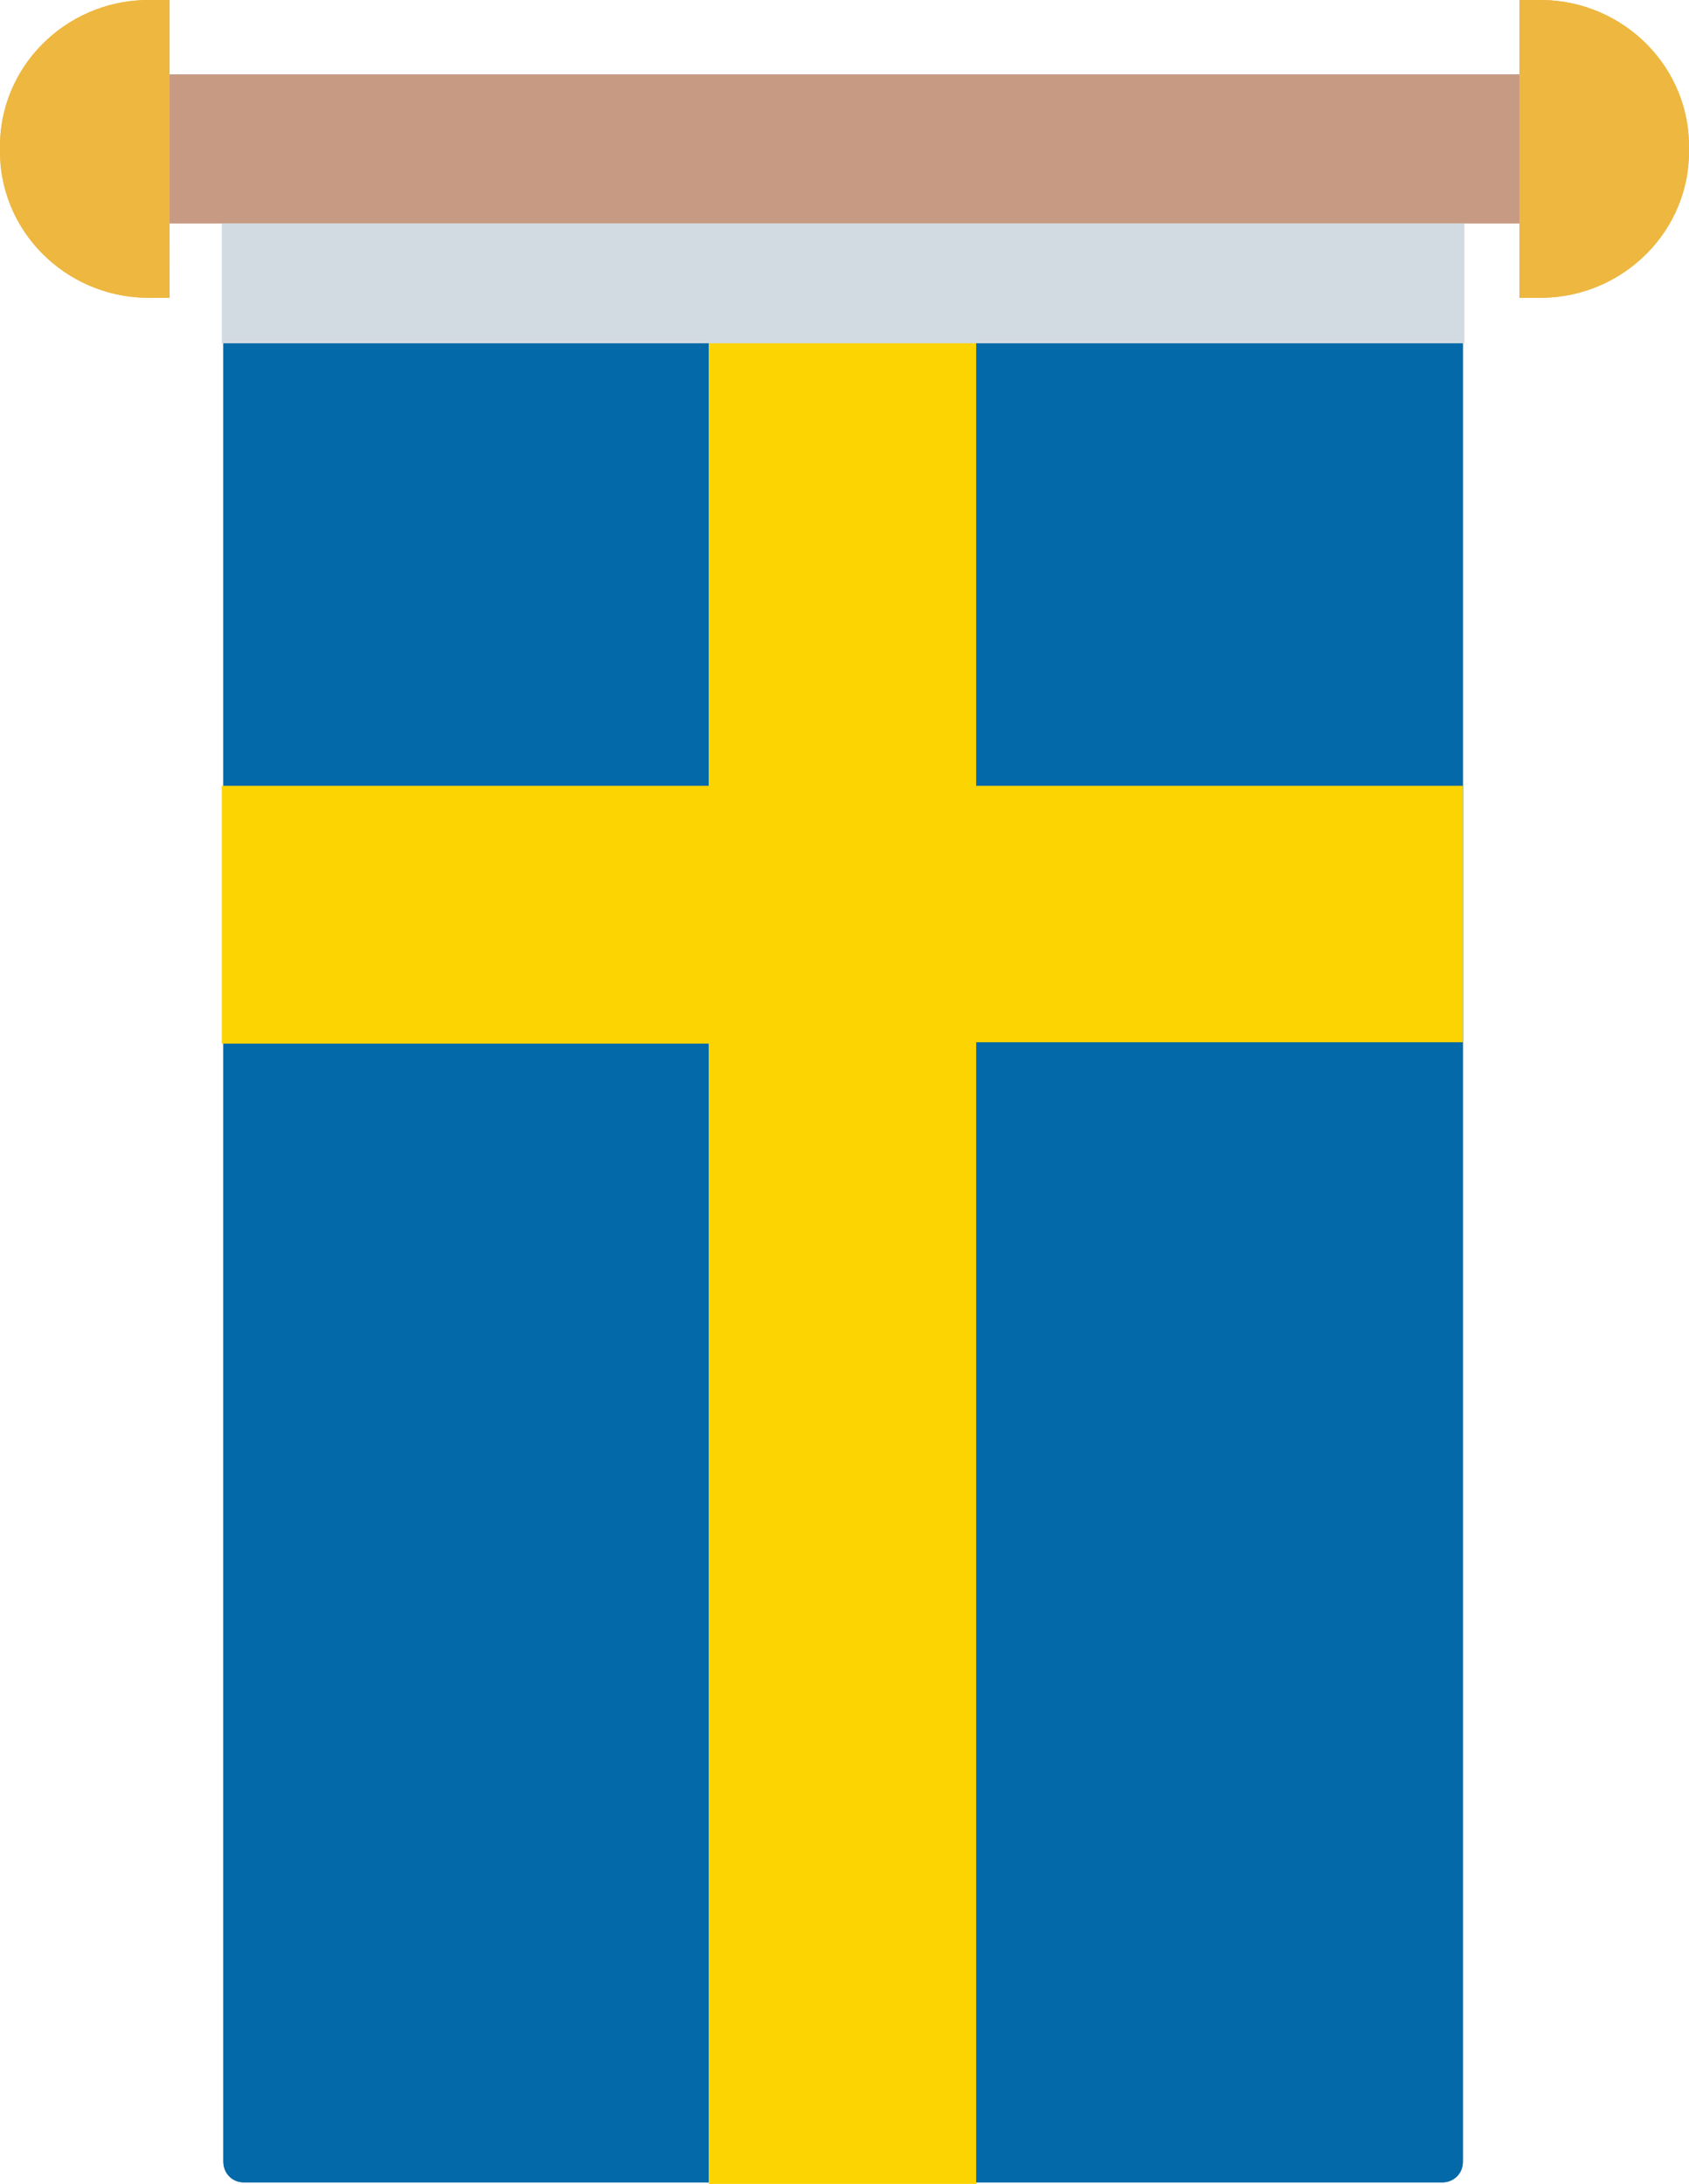 <?xml version="1.0" encoding="utf-8"?>
<!-- Generator: Adobe Illustrator 28.0.0, SVG Export Plug-In . SVG Version: 6.00 Build 0)  -->
<svg version="1.1" id="Layer_1" xmlns="http://www.w3.org/2000/svg" xmlns:xlink="http://www.w3.org/1999/xlink" x="0px" y="0px"
	 viewBox="0 0 122.5 158.4" style="enable-background:new 0 0 122.5 158.4;" xml:space="preserve">
<style type="text/css">
	.st0{fill:#0469A8;}
	.st1{fill:#FCD402;}
	.st2{fill:#D3DBE2;}
	.st3{fill:#C79A83;}
	.st4{fill:#EDB740;}
</style>
<g>
	<g>
		<g>
			<path class="st0" d="M106.1,13.5v143.3c0,0.9-0.7,1.5-1.5,1.5H17.7c-0.9,0-1.5-0.7-1.5-1.5V13.5c0-0.9,0.7-1.5,1.5-1.5h86.9
				C105.4,12,106.1,12.7,106.1,13.5z"/>
			<path class="st1" d="M70.8,158.4H51.4V75.7H16.1V57h35.3V12h19.4v45h35.3v18.6H70.8V158.4z"/>
		</g>
	</g>
	<rect x="16.1" y="12.4" class="st2" width="90.1" height="12.5"/>
	<g>
		<path class="st3" d="M110.9,5.4H11.6v0.2V16v0.2h99.3L110.9,5.4z"/>
		<g>
			<path class="st4" d="M122.5,10.8c0.1-5.9-4.7-10.7-10.6-10.8c0,0,0,0,0,0h-1.7v21.6h1.7C117.8,21.5,122.6,16.7,122.5,10.8z"/>
			<path class="st4" d="M0,10.8c-0.1,5.9,4.7,10.7,10.6,10.8c0,0,0,0,0,0h1.7V0h-1.7C4.7,0.1-0.1,4.9,0,10.8z"/>
		</g>
	</g>
</g>
<g>
	<g>
		<g>
			<path class="st0" d="M106.1,13.5v143.3c0,0.9-0.7,1.5-1.5,1.5H17.7c-0.9,0-1.5-0.7-1.5-1.5V13.5c0-0.9,0.7-1.5,1.5-1.5h86.9
				C105.4,12,106.1,12.7,106.1,13.5z"/>
			<path class="st1" d="M70.8,158.4H51.4V75.7H16.1V57h35.3V12h19.4v45h35.3v18.6H70.8V158.4z"/>
		</g>
	</g>
	<rect x="16.1" y="12.4" class="st2" width="90.1" height="12.5"/>
	<g>
		<path class="st3" d="M110.9,5.4H11.6v0.2V16v0.2h99.3L110.9,5.4z"/>
		<g>
			<path class="st4" d="M122.5,10.8c0.1-5.9-4.7-10.7-10.6-10.8c0,0,0,0,0,0h-1.7v21.6h1.7C117.8,21.5,122.6,16.7,122.5,10.8z"/>
			<path class="st4" d="M0,10.8c-0.1,5.9,4.7,10.7,10.6,10.8c0,0,0,0,0,0h1.7V0h-1.7C4.7,0.1-0.1,4.9,0,10.8z"/>
		</g>
	</g>
</g>
</svg>
